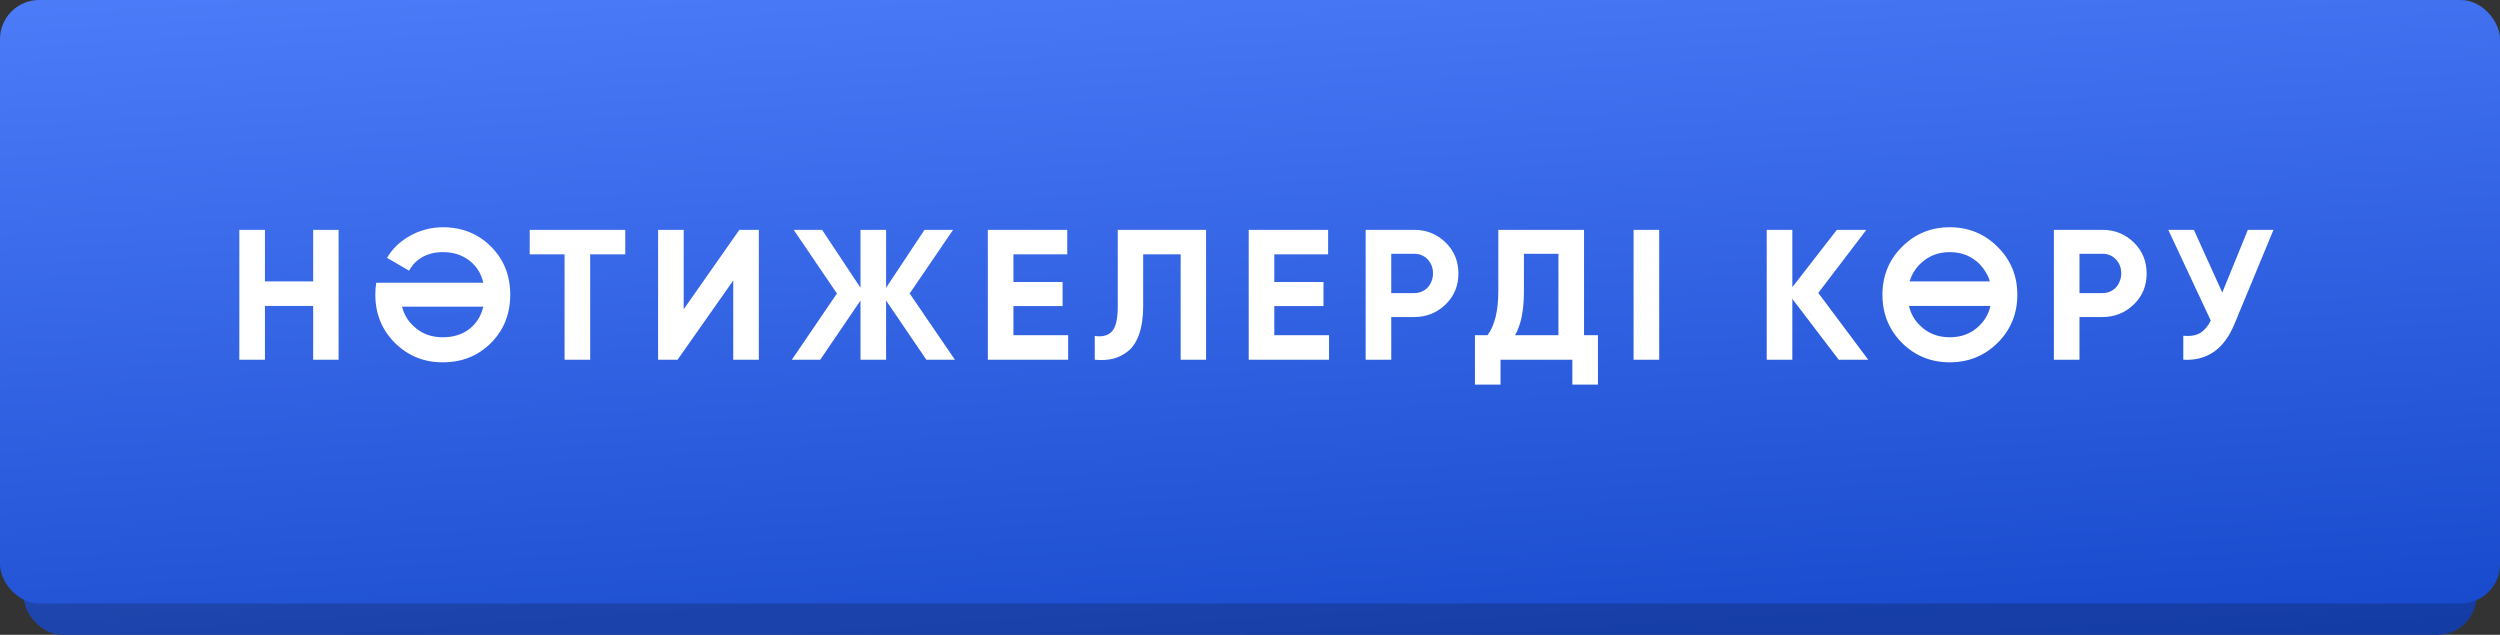 <?xml version="1.0" encoding="UTF-8"?> <svg xmlns="http://www.w3.org/2000/svg" width="319" height="81" viewBox="0 0 319 81" fill="none"><rect x="0" y="0" width="319" height="81" fill="#333333" stroke="none"/> <rect x="3" y="4" width="313" height="77" rx="5" fill="url(#paint0_linear_72_1225)"></rect> <rect x="3" y="4" width="313" height="77" rx="5" fill="black" fill-opacity="0.2"></rect> <rect width="319" height="77" rx="5" fill="url(#paint1_linear_72_1225)"></rect> <path d="M39.961 29.328H43.205V45.9H39.961V39.035H33.806V45.9H30.539V29.328H33.806V35.91H39.961V29.328ZM56.487 28.997C58.965 28.997 61.025 29.825 62.666 31.483C64.292 33.108 65.105 35.152 65.105 37.614C65.105 40.061 64.292 42.105 62.666 43.746C61.025 45.403 58.965 46.232 56.487 46.232C54.088 46.232 52.052 45.403 50.379 43.746C48.722 42.073 47.893 40.029 47.893 37.614C47.893 37.346 47.901 37.086 47.917 36.833C47.949 36.581 47.98 36.328 48.012 36.075H61.672C61.388 34.876 60.788 33.929 59.873 33.234C58.957 32.524 57.829 32.169 56.487 32.169C55.54 32.169 54.688 32.374 53.93 32.785C53.189 33.195 52.612 33.779 52.202 34.536L49.385 32.903C49.732 32.303 50.158 31.767 50.663 31.293C51.184 30.804 51.752 30.393 52.368 30.062C52.983 29.715 53.638 29.454 54.333 29.281C55.027 29.091 55.745 28.997 56.487 28.997ZM52.676 41.521C53.686 42.531 54.956 43.036 56.487 43.036C57.829 43.036 58.957 42.688 59.873 41.994C60.788 41.284 61.388 40.329 61.672 39.129H51.303C51.539 40.076 51.997 40.873 52.676 41.521ZM79.782 29.328V32.453H75.308V45.9H72.04V32.453H67.59V29.328H79.782ZM93.562 45.9V35.791L86.459 45.9H83.973V29.328H87.24V39.461L94.343 29.328H96.829V45.9H93.562ZM121.849 45.9H118.203L113.066 38.348V45.9H109.799V38.348L104.662 45.9H101.039L106.792 37.449L101.276 29.328H104.898L109.799 36.715V29.328H113.066V36.715L117.967 29.328H121.613L116.073 37.449L121.849 45.9ZM129.314 42.775H136.298V45.9H126.047V29.328H136.18V32.453H129.314V35.981H135.588V39.058H129.314V42.775ZM139.69 42.87C140.668 43.012 141.402 42.815 141.892 42.278C142.381 41.742 142.626 40.692 142.626 39.129V29.328H153.895V45.9H150.651V32.453H145.869V39.035C145.869 40.471 145.695 41.678 145.348 42.657C145.001 43.636 144.52 44.361 143.904 44.835C143.304 45.309 142.665 45.624 141.986 45.782C141.308 45.94 140.542 45.979 139.69 45.9V42.87ZM162.602 42.775H169.586V45.9H159.335V29.328H169.468V32.453H162.602V35.981H168.876V39.058H162.602V42.775ZM180.435 29.328C182.014 29.328 183.355 29.865 184.46 30.938C185.549 32.011 186.094 33.329 186.094 34.892C186.094 36.47 185.549 37.788 184.46 38.845C183.355 39.919 182.014 40.455 180.435 40.455H177.523V45.9H174.256V29.328H180.435ZM180.435 37.401C180.783 37.401 181.106 37.338 181.406 37.212C181.706 37.086 181.958 36.912 182.164 36.691C182.385 36.454 182.55 36.186 182.661 35.886C182.787 35.586 182.85 35.255 182.85 34.892C182.85 34.166 182.621 33.566 182.164 33.092C181.722 32.619 181.146 32.382 180.435 32.382H177.523V37.401H180.435ZM202.123 42.775H203.898V49.073H200.631V45.9H191.469V49.073H188.202V42.775H189.812C190.727 41.513 191.185 39.642 191.185 37.164V29.328H202.123V42.775ZM198.856 42.775V32.382H194.452V37.212C194.452 39.627 194.073 41.481 193.316 42.775H198.856ZM208.446 29.328H211.713V45.9H208.446V29.328ZM238.384 45.9H234.62L228.701 38.135V45.9H225.434V29.328H228.701V36.644L234.383 29.328H238.148L232.016 37.377L238.384 45.9ZM254.901 43.746C253.213 45.403 251.177 46.232 248.793 46.232C246.394 46.232 244.358 45.403 242.685 43.746C241.028 42.073 240.199 40.029 240.199 37.614C240.199 35.199 241.028 33.163 242.685 31.506C244.358 29.833 246.394 28.997 248.793 28.997C251.192 28.997 253.228 29.833 254.901 31.506C256.574 33.163 257.411 35.199 257.411 37.614C257.411 40.029 256.574 42.073 254.901 43.746ZM244.982 41.521C245.992 42.531 247.262 43.036 248.793 43.036C250.324 43.036 251.595 42.531 252.605 41.521C253.315 40.81 253.773 39.982 253.978 39.035H243.585C243.822 40.029 244.287 40.858 244.982 41.521ZM244.982 33.708C244.366 34.324 243.924 35.057 243.656 35.91H253.907C253.67 35.105 253.236 34.371 252.605 33.708C251.579 32.682 250.308 32.169 248.793 32.169C247.278 32.169 246.008 32.682 244.982 33.708ZM268.254 29.328C269.832 29.328 271.174 29.865 272.278 30.938C273.367 32.011 273.912 33.329 273.912 34.892C273.912 36.47 273.367 37.788 272.278 38.845C271.174 39.919 269.832 40.455 268.254 40.455H265.342V45.9H262.075V29.328H268.254ZM268.254 37.401C268.601 37.401 268.925 37.338 269.224 37.212C269.524 37.086 269.777 36.912 269.982 36.691C270.203 36.454 270.369 36.186 270.479 35.886C270.605 35.586 270.669 35.255 270.669 34.892C270.669 34.166 270.44 33.566 269.982 33.092C269.54 32.619 268.964 32.382 268.254 32.382H265.342V37.401H268.254ZM286.829 29.328H290.096L285.124 41.331C283.798 44.551 281.62 46.074 278.59 45.9V42.846C279.49 42.925 280.208 42.807 280.744 42.491C281.281 42.16 281.731 41.631 282.094 40.905L276.672 29.328H279.939L283.562 37.33L286.829 29.328Z" fill="white"></path> <defs> <linearGradient id="paint0_linear_72_1225" x1="13.467" y1="-11.262" x2="20.991" y2="101.061" gradientUnits="userSpaceOnUse"> <stop stop-color="#5483FF"></stop> <stop offset="1" stop-color="#184ACD"></stop> </linearGradient> <linearGradient id="paint1_linear_72_1225" x1="10.668" y1="-15.262" x2="18.051" y2="97.08" gradientUnits="userSpaceOnUse"> <stop stop-color="#5483FF"></stop> <stop offset="1" stop-color="#184ACD"></stop> </linearGradient> </defs> </svg> 